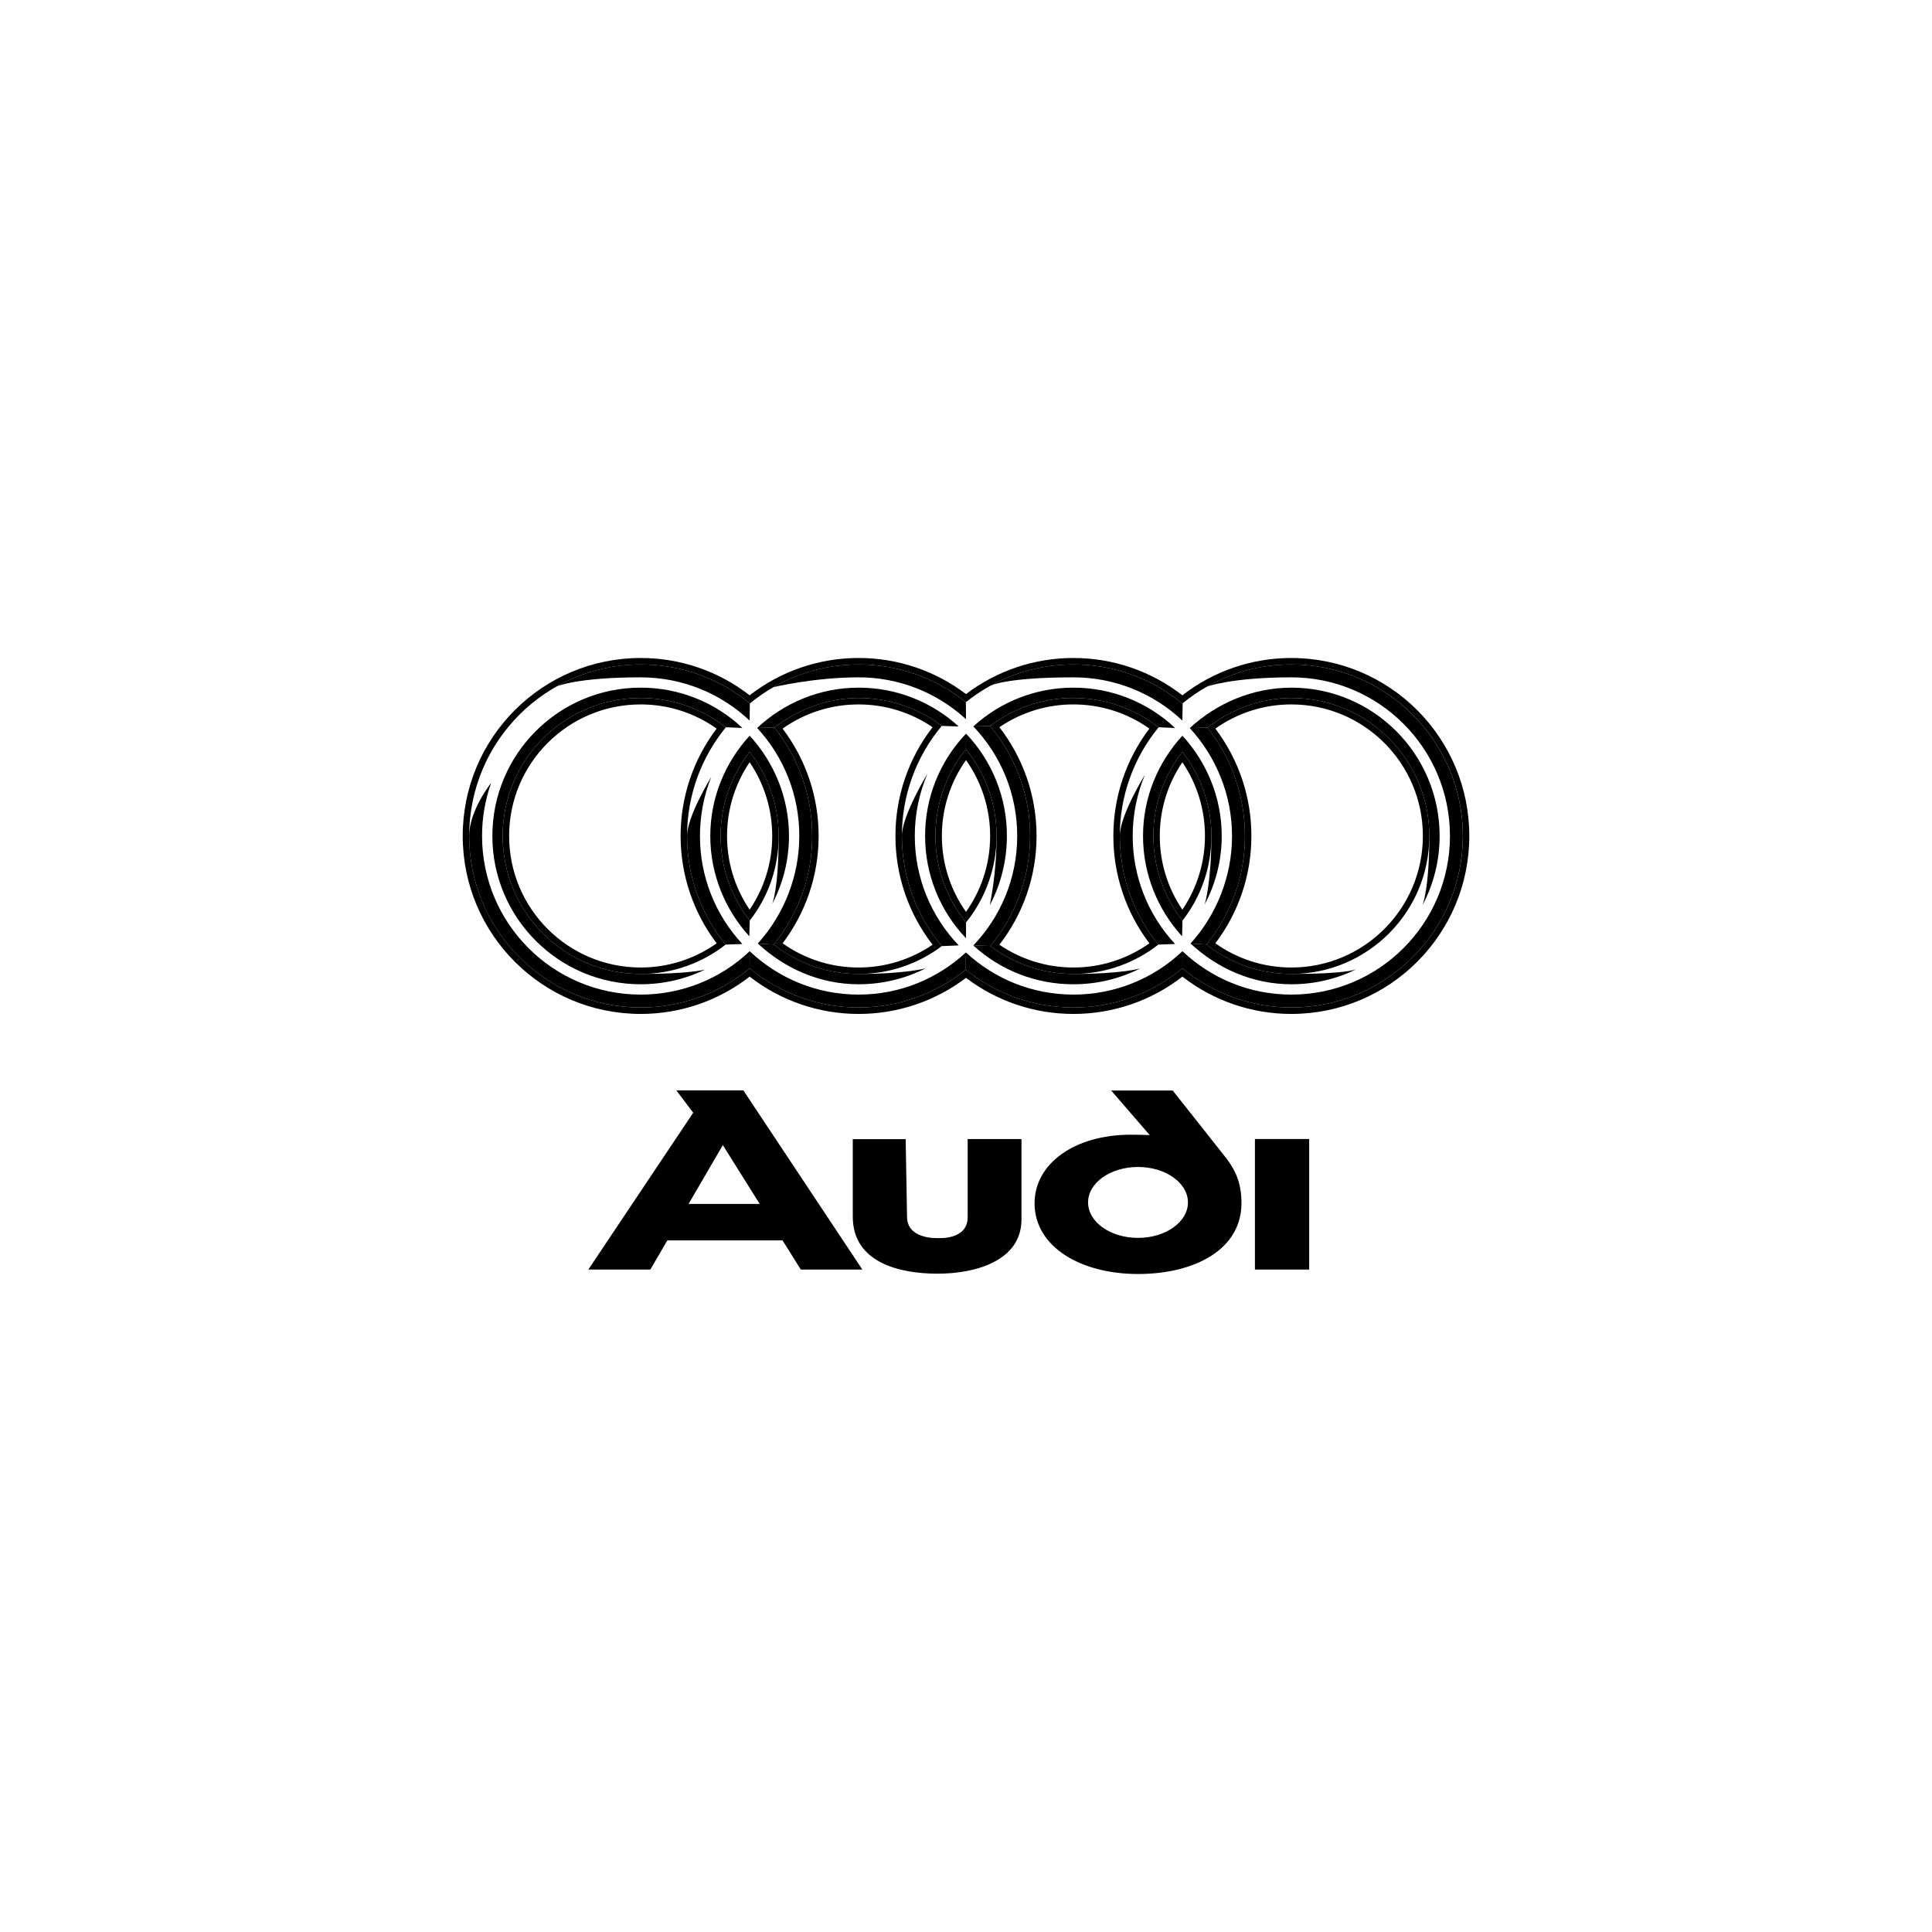 <?xml version="1.0" encoding="utf-8"?>
<!-- Generator: Adobe Illustrator 16.0.0, SVG Export Plug-In . SVG Version: 6.00 Build 0)  -->
<!DOCTYPE svg PUBLIC "-//W3C//DTD SVG 1.1//EN" "http://www.w3.org/Graphics/SVG/1.1/DTD/svg11.dtd">
<svg version="1.1" id="Layer_1" xmlns="http://www.w3.org/2000/svg" xmlns:xlink="http://www.w3.org/1999/xlink" x="0px" y="0px"
	 width="350px" height="350px" viewBox="1075 1075 350 350" enable-background="new 1075 1075 350 350" xml:space="preserve">
<path d="M1250.007,1242.108c3.581-4.436,5.533-9.965,5.533-15.666c0.009-5.715-1.954-11.258-5.556-15.696
	c-3.583,4.446-5.532,9.986-5.523,15.696C1244.46,1232.378,1246.552,1237.821,1250.007,1242.108L1250.007,1242.108z M1250,1212.695
	c2.85,4.017,4.379,8.822,4.372,13.748c0,5.123-1.62,9.862-4.372,13.748c-2.85-4.017-4.377-8.822-4.371-13.748
	C1245.623,1221.518,1247.151,1216.712,1250,1212.695z M1210.82,1241.774c3.318-4.243,5.243-9.528,5.243-15.331
	c0-5.743-2.009-11.028-5.263-15.25c-3.251,4.22-5.255,9.511-5.255,15.25C1205.544,1232.219,1207.53,1237.542,1210.82,1241.774
	L1210.82,1241.774z M1210.803,1213.089c2.673,3.94,4.099,8.593,4.091,13.354c0,4.949-1.509,9.544-4.091,13.354
	c-2.673-3.939-4.099-8.593-4.091-13.354C1206.712,1221.495,1208.221,1216.898,1210.803,1213.089z"/>
<path d="M1269.46,1201.444c-5.456-0.014-10.764,1.771-15.103,5.079c4.516,5.396,7.255,12.333,7.255,19.919
	c0,7.564-2.704,14.535-7.198,19.924c4.187,3.161,9.395,5.073,15.045,5.073c5.8,0,11.151-2.003,15.394-5.318
	c-4.378-5.355-6.989-12.224-6.989-19.679c-0.011-7.18,2.476-14.14,7.031-19.688l-0.034-0.001
	C1280.469,1203.306,1275.044,1201.436,1269.46,1201.444L1269.46,1201.444z M1276.696,1226.443
	c-0.011,7.021,2.282,13.853,6.527,19.446c-4.021,2.857-8.833,4.389-13.765,4.384c-4.974,0-9.588-1.524-13.406-4.128
	c4.214-5.45,6.729-12.28,6.729-19.702s-2.516-14.252-6.729-19.702c3.95-2.696,8.623-4.136,13.406-4.128
	c5.129,0,9.875,1.625,13.765,4.384C1278.979,1212.59,1276.686,1219.421,1276.696,1226.443L1276.696,1226.443z"/>
<path d="M1308.937,1194.202c-7.148-0.009-14.095,2.369-19.737,6.758c-5.644-4.388-12.59-6.766-19.738-6.758
	c-7.027-0.01-13.864,2.287-19.46,6.538c-5.595-4.25-12.431-6.547-19.458-6.538c-7.149-0.009-14.096,2.37-19.739,6.758
	c-5.643-4.388-12.589-6.767-19.738-6.758c-17.806,0-32.241,14.435-32.241,32.241c0,17.806,14.435,32.24,32.241,32.24
	c7.148,0.009,14.095-2.369,19.738-6.757c5.644,4.388,12.59,6.766,19.739,6.757c7.027,0.01,13.862-2.287,19.458-6.538
	c5.596,4.252,12.433,6.549,19.46,6.538c7.148,0.009,14.095-2.369,19.738-6.757c5.643,4.388,12.59,6.766,19.737,6.757
	c17.805,0,32.24-14.435,32.24-32.24C1341.177,1208.638,1326.741,1194.202,1308.937,1194.202z M1308.937,1257.516
	c-7.202,0.01-14.183-2.495-19.735-7.083c-5.554,4.589-12.536,7.094-19.74,7.083c-7.383,0-14.167-2.543-19.498-6.842
	c-5.319,4.261-12.075,6.842-19.419,6.842c-7.203,0.009-14.183-2.496-19.736-7.083c-5.554,4.589-12.537,7.095-19.741,7.083
	c-17.161,0-31.072-13.912-31.072-31.073s13.912-31.073,31.072-31.073c7.508,0,14.408,2.629,19.779,7.062
	c5.359-4.393,12.228-7.062,19.699-7.062c7.069-0.005,13.927,2.407,19.437,6.836c5.327-4.286,12.109-6.836,19.48-6.836
	c7.213-0.011,14.204,2.499,19.763,7.095l-0.025,3.073l0.057-3.14c5.548-4.555,12.506-7.04,19.684-7.029
	c17.161,0,31.072,13.912,31.072,31.073C1340.009,1243.604,1326.098,1257.516,1308.937,1257.516L1308.937,1257.516z"/>
<path d="M1191.064,1201.444c-13.806,0-24.998,11.192-24.998,24.999s11.192,24.998,24.998,24.998c5.801,0,11.153-2.003,15.395-5.318
	c-4.376-5.355-6.989-12.224-6.989-19.679c0-7.473,2.638-14.329,7.033-19.689l-0.034-0.001
	C1202.075,1203.306,1196.649,1201.436,1191.064,1201.444L1191.064,1201.444z M1198.3,1226.443
	c-0.01,7.021,2.284,13.853,6.529,19.446c-4.021,2.857-8.833,4.389-13.766,4.384c-13.161,0-23.83-10.669-23.83-23.83
	s10.669-23.83,23.83-23.83c5.13,0,9.876,1.625,13.766,4.384C1200.584,1212.59,1198.291,1219.421,1198.3,1226.443L1198.3,1226.443z
	 M1289.193,1211.193c-3.25,4.22-5.256,9.511-5.256,15.25c0,5.776,1.985,11.099,5.277,15.331c3.316-4.243,5.242-9.528,5.242-15.331
	C1294.457,1220.7,1292.448,1215.414,1289.193,1211.193L1289.193,1211.193z M1289.197,1239.796
	c-2.674-3.939-4.099-8.592-4.091-13.354c0-4.948,1.508-9.545,4.091-13.354c2.673,3.94,4.099,8.593,4.092,13.354
	C1293.297,1231.204,1291.871,1235.857,1289.197,1239.796z M1215.288,1206.794c4.293,5.33,6.849,12.271,6.849,19.649
	c0.008,7.16-2.448,14.104-6.956,19.667c4.248,3.335,9.541,5.33,15.361,5.33c5.655,0,10.888-1.88,15.075-5.046
	c-4.524-5.397-7.231-12.359-7.231-19.952c-0.013-7.289,2.544-14.349,7.222-19.938c-4.335-3.286-9.627-5.063-15.067-5.06
	C1224.852,1201.444,1219.49,1203.591,1215.288,1206.794L1215.288,1206.794z M1237.218,1226.443
	c-0.009,7.132,2.359,14.064,6.729,19.702c-3.95,2.696-8.623,4.135-13.406,4.128c-4.933,0.006-9.745-1.526-13.766-4.384
	c4.096-5.407,6.529-12.142,6.529-19.446c0-7.305-2.433-14.041-6.529-19.446c4.021-2.858,8.833-4.39,13.766-4.384
	c4.971,0,9.585,1.524,13.406,4.128C1239.577,1212.378,1237.209,1219.31,1237.218,1226.443z"/>
<path d="M1333.934,1226.443c0-13.806-11.193-24.999-24.998-24.999c-5.686,0-10.99,2.155-15.191,5.356
	c4.26,5.321,6.785,12.298,6.785,19.643c0.009,7.16-2.447,14.104-6.955,19.667c4.248,3.335,9.541,5.33,15.361,5.33
	C1322.74,1251.44,1333.934,1240.248,1333.934,1226.443L1333.934,1226.443z M1301.699,1226.443c0.01-7.021-2.283-13.853-6.527-19.446
	c4.021-2.858,8.832-4.39,13.765-4.384c13.161,0,23.83,10.669,23.83,23.83s-10.669,23.83-23.83,23.83
	c-5.129,0-9.878-1.626-13.765-4.384C1299.416,1240.295,1301.709,1233.464,1301.699,1226.443L1301.699,1226.443z M1205.544,1226.443
	c0-5.739,2.005-11.03,5.255-15.25l0.011-2.913c-4.393,4.784-7.135,11.155-7.135,18.162c0,6.979,2.71,13.397,7.073,18.173
	l0.072-2.842C1207.53,1237.542,1205.544,1232.219,1205.544,1226.443z M1191.064,1197.707c7.633,0,14.591,2.978,19.737,7.833
	l0.042-3.107c-5.372-4.433-12.271-7.062-19.779-7.062c-5.332-0.008-10.575,1.362-15.22,3.977
	C1175.844,1199.347,1179.524,1197.707,1191.064,1197.707z M1163.978,1216.824c-1.095,3.089-1.653,6.342-1.649,9.619
	c0,15.87,12.866,28.736,28.736,28.736c7.349,0.015,14.421-2.801,19.75-7.861l-0.009,3.114c-5.554,4.589-12.537,7.094-19.741,7.082
	c-17.161,0-31.072-13.911-31.072-31.072C1159.992,1221.832,1163.978,1216.824,1163.978,1216.824L1163.978,1216.824z"/>
<path d="M1216.062,1226.443c0-5.743-2.009-11.028-5.262-15.25l0.011-2.913c4.385,4.781,7.121,11.164,7.121,18.162
	c0,4.474-1.114,8.669-3.063,12.363C1214.869,1238.805,1216.062,1236.256,1216.062,1226.443L1216.062,1226.443z M1199.469,1226.443
	c0,7.455,2.613,14.325,6.989,19.679l3.023-0.11c-4.947-5.314-7.691-12.309-7.676-19.569c0-3.782,0.727-7.392,2.052-10.698
	C1203.858,1215.745,1199.469,1222.875,1199.469,1226.443L1199.469,1226.443z"/>
<path d="M1191.064,1251.44c-13.806,0-24.998-11.191-24.998-24.998s11.192-24.999,24.998-24.999c5.811,0,11.158,1.983,15.404,5.308
	l0.034,0.001l2.99,0.12c-4.984-4.698-11.579-7.31-18.428-7.298c-14.837,0-26.867,12.03-26.867,26.867
	c0,14.838,12.029,26.868,26.867,26.868c4.178,0,8.14-0.956,11.671-2.658C1202.734,1250.651,1199.878,1251.44,1191.064,1251.44
	L1191.064,1251.44z M1290.68,1245.922l2.896,0.188c4.509-5.563,6.965-12.508,6.955-19.667c0-7.345-2.525-14.322-6.785-19.643
	l-3.204,0.103c4.708,5.117,7.654,12.04,7.654,19.541C1298.195,1233.874,1295.311,1240.819,1290.68,1245.922z M1269.46,1255.179
	c-7.535,0-14.348-2.888-19.473-7.633l-0.025,3.128c5.331,4.299,12.115,6.842,19.498,6.842c7.204,0.011,14.187-2.494,19.74-7.083
	l0.01-3.114C1283.881,1252.378,1276.809,1255.192,1269.46,1255.179L1269.46,1255.179z M1269.46,1197.707
	c7.338-0.009,14.401,2.794,19.735,7.833l0.026-3.073c-5.56-4.596-12.55-7.106-19.763-7.095c-5.25-0.01-10.418,1.312-15.018,3.843
	C1254.443,1199.213,1257.243,1197.707,1269.46,1197.707z M1289.144,1244.616l0.071-2.842c-3.292-4.232-5.277-9.555-5.277-15.331
	c0-5.739,2.006-11.03,5.256-15.25l0.011-2.913c-4.394,4.784-7.136,11.155-7.136,18.162
	C1282.068,1233.421,1284.779,1239.839,1289.144,1244.616L1289.144,1244.616z"/>
<path d="M1294.457,1226.443c0-5.743-2.009-11.028-5.263-15.25l0.011-2.913c4.386,4.781,7.121,11.164,7.121,18.162
	c0,4.479-1.117,8.678-3.068,12.374C1293.257,1238.817,1294.457,1234.779,1294.457,1226.443z"/>
<path d="M1308.937,1197.707c15.87,0,28.736,12.865,28.736,28.736c0,15.871-12.866,28.736-28.736,28.736
	c-7.642,0-14.579-2.995-19.727-7.861l-0.01,3.114c5.553,4.587,12.532,7.092,19.735,7.082c17.16,0,31.072-13.911,31.072-31.072
	s-13.912-31.073-31.072-31.073c-5.4-0.009-10.709,1.397-15.397,4.078C1293.687,1199.299,1298.502,1197.707,1308.937,1197.707
	L1308.937,1197.707z M1277.863,1226.443c0,7.455,2.612,14.325,6.989,19.679l3.023-0.11c-4.947-5.314-7.69-12.309-7.676-19.569
	c0-3.921,0.784-7.66,2.206-11.066C1282.406,1215.377,1277.863,1222.71,1277.863,1226.443L1277.863,1226.443z M1269.46,1201.444
	c5.811,0,11.158,1.983,15.401,5.308l0.035,0.001l2.979,0.125l-0.017-0.015c-4.978-4.69-11.56-7.298-18.398-7.289
	c-6.71-0.011-13.18,2.496-18.13,7.025l3.027-0.078C1258.697,1203.216,1264.005,1201.431,1269.46,1201.444z M1230.542,1201.444
	c5.655,0,10.877,1.894,15.067,5.059l3.063,0.104c-4.948-4.534-11.418-7.044-18.13-7.032c-7.102,0-13.57,2.805-18.374,7.305
	l3.121-0.086C1219.49,1203.591,1224.852,1201.444,1230.542,1201.444z"/>
<path d="M1215.132,1199.476c4.689-2.693,10.003-4.108,15.41-4.106c7.069-0.005,13.928,2.407,19.438,6.836l0.018,3.089
	c-5.299-4.888-12.246-7.597-19.455-7.588C1222.552,1197.707,1215.132,1199.476,1215.132,1199.476z M1261.612,1226.443
	c0-7.586-2.74-14.524-7.255-19.919l-3.027,0.078c4.929,5.159,7.948,12.145,7.948,19.842s-3.026,14.677-7.954,19.836l3.091,0.088
	C1259.075,1240.774,1261.623,1233.723,1261.612,1226.443L1261.612,1226.443z"/>
<path d="M1255.54,1226.443c0.009-5.715-1.954-11.258-5.556-15.696l0.029-2.842c4.76,4.997,7.409,11.637,7.395,18.539
	c0,4.518-1.112,8.778-3.08,12.517C1254.328,1238.621,1255.54,1233.593,1255.54,1226.443z M1230.542,1251.44
	c-5.82,0-11.112-1.995-15.361-5.33c0,0-2.938-0.143-2.896-0.188c4.799,4.476,11.177,7.388,18.257,7.388
	c4.372,0,8.496-1.039,12.142-2.887C1242.684,1250.422,1239.026,1251.44,1230.542,1251.44L1230.542,1251.44z M1238.386,1226.443
	c0,7.593,2.707,14.554,7.231,19.952l3.062-0.125c-4.924-5.158-7.956-12.132-7.956-19.826c0-4.008,0.821-7.825,2.302-11.288
	C1243.025,1215.154,1238.386,1222.752,1238.386,1226.443L1238.386,1226.443z M1281.546,1250.445
	c-3.749,1.889-7.889,2.871-12.086,2.865c-6.713,0.014-13.187-2.496-18.136-7.031l3.091,0.088c4.187,3.161,9.396,5.073,15.045,5.073
	C1278.225,1251.44,1281.546,1250.445,1281.546,1250.445z"/>
<path d="M1244.46,1226.443c-0.009-5.709,1.94-11.25,5.523-15.696l0.029-2.842c-4.775,4.989-7.435,11.633-7.421,18.539
	c-0.011,6.902,2.646,13.542,7.415,18.531l0.001-2.866C1246.552,1237.821,1244.46,1232.378,1244.46,1226.443z M1230.542,1255.179
	c-7.643,0-14.579-2.995-19.728-7.861l-0.009,3.114c5.553,4.587,12.533,7.092,19.735,7.082c7.345,0,14.101-2.579,19.419-6.842
	l0.026-3.127C1244.865,1252.276,1238.063,1255.179,1230.542,1255.179L1230.542,1255.179z M1222.137,1226.443
	c0-7.377-2.555-14.319-6.849-19.649l-3.121,0.086c4.92,5.325,7.646,12.313,7.632,19.563c-0.011,7.199-2.689,14.138-7.515,19.479
	c-0.042,0.045,2.896,0.188,2.896,0.188C1219.688,1240.548,1222.146,1233.603,1222.137,1226.443z M1333.934,1226.443
	c0-13.806-11.193-24.999-24.998-24.999c-5.686,0-10.99,2.155-15.191,5.356l-3.204,0.103c4.795-4.453,11.337-7.328,18.396-7.328
	c14.839,0,26.866,12.03,26.866,26.867c0,4.538-1.125,8.813-3.11,12.562C1332.691,1239.005,1333.934,1236.08,1333.934,1226.443
	L1333.934,1226.443z M1308.937,1251.44c-5.819,0-11.113-1.995-15.361-5.33l-2.896-0.188c4.799,4.476,11.176,7.388,18.257,7.388
	c4.212,0,8.197-0.971,11.745-2.697C1320.516,1250.613,1319.028,1251.44,1308.937,1251.44z M1220.074,1304.995h11.151l-21.558-32.461
	h-12.143l3.057,4.047l-18.998,28.414h11.234l3.079-5.288h20.868L1220.074,1304.995z M1199.744,1293.102l6.206-10.656l6.674,10.656
	H1199.744z M1229.49,1281.371h9.581l0.248,14.042c0,4.046,5.203,3.882,5.534,3.882c0.33,0,5.45,0.33,5.45-3.799v-14.146h9.748
	v14.556c0,7.436-8.177,9.832-15.198,9.832s-15.363-2.065-15.363-10.325V1281.371L1229.49,1281.371z M1297.264,1284.965
	l-9.814-12.409h-11.151l6.984,8.08c-1.135-0.054-2.271-0.079-3.406-0.075c-10.35,0-17.456,5.335-17.456,12.415
	c0,7.924,8.392,12.821,18.74,12.821c10.353,0,18.741-4.488,18.741-12.821C1299.902,1289.351,1298.874,1287.154,1297.264,1284.965
	L1297.264,1284.965z M1281.16,1299.256c-4.994,0-9.044-2.875-9.044-6.424c0-3.548,4.049-6.424,9.044-6.424
	c4.996,0,9.047,2.876,9.047,6.424C1290.207,1296.381,1286.156,1299.256,1281.16,1299.256L1281.16,1299.256z M1302.342,1281.341
	v23.654h9.831v-23.654H1302.342z"/>
</svg>
